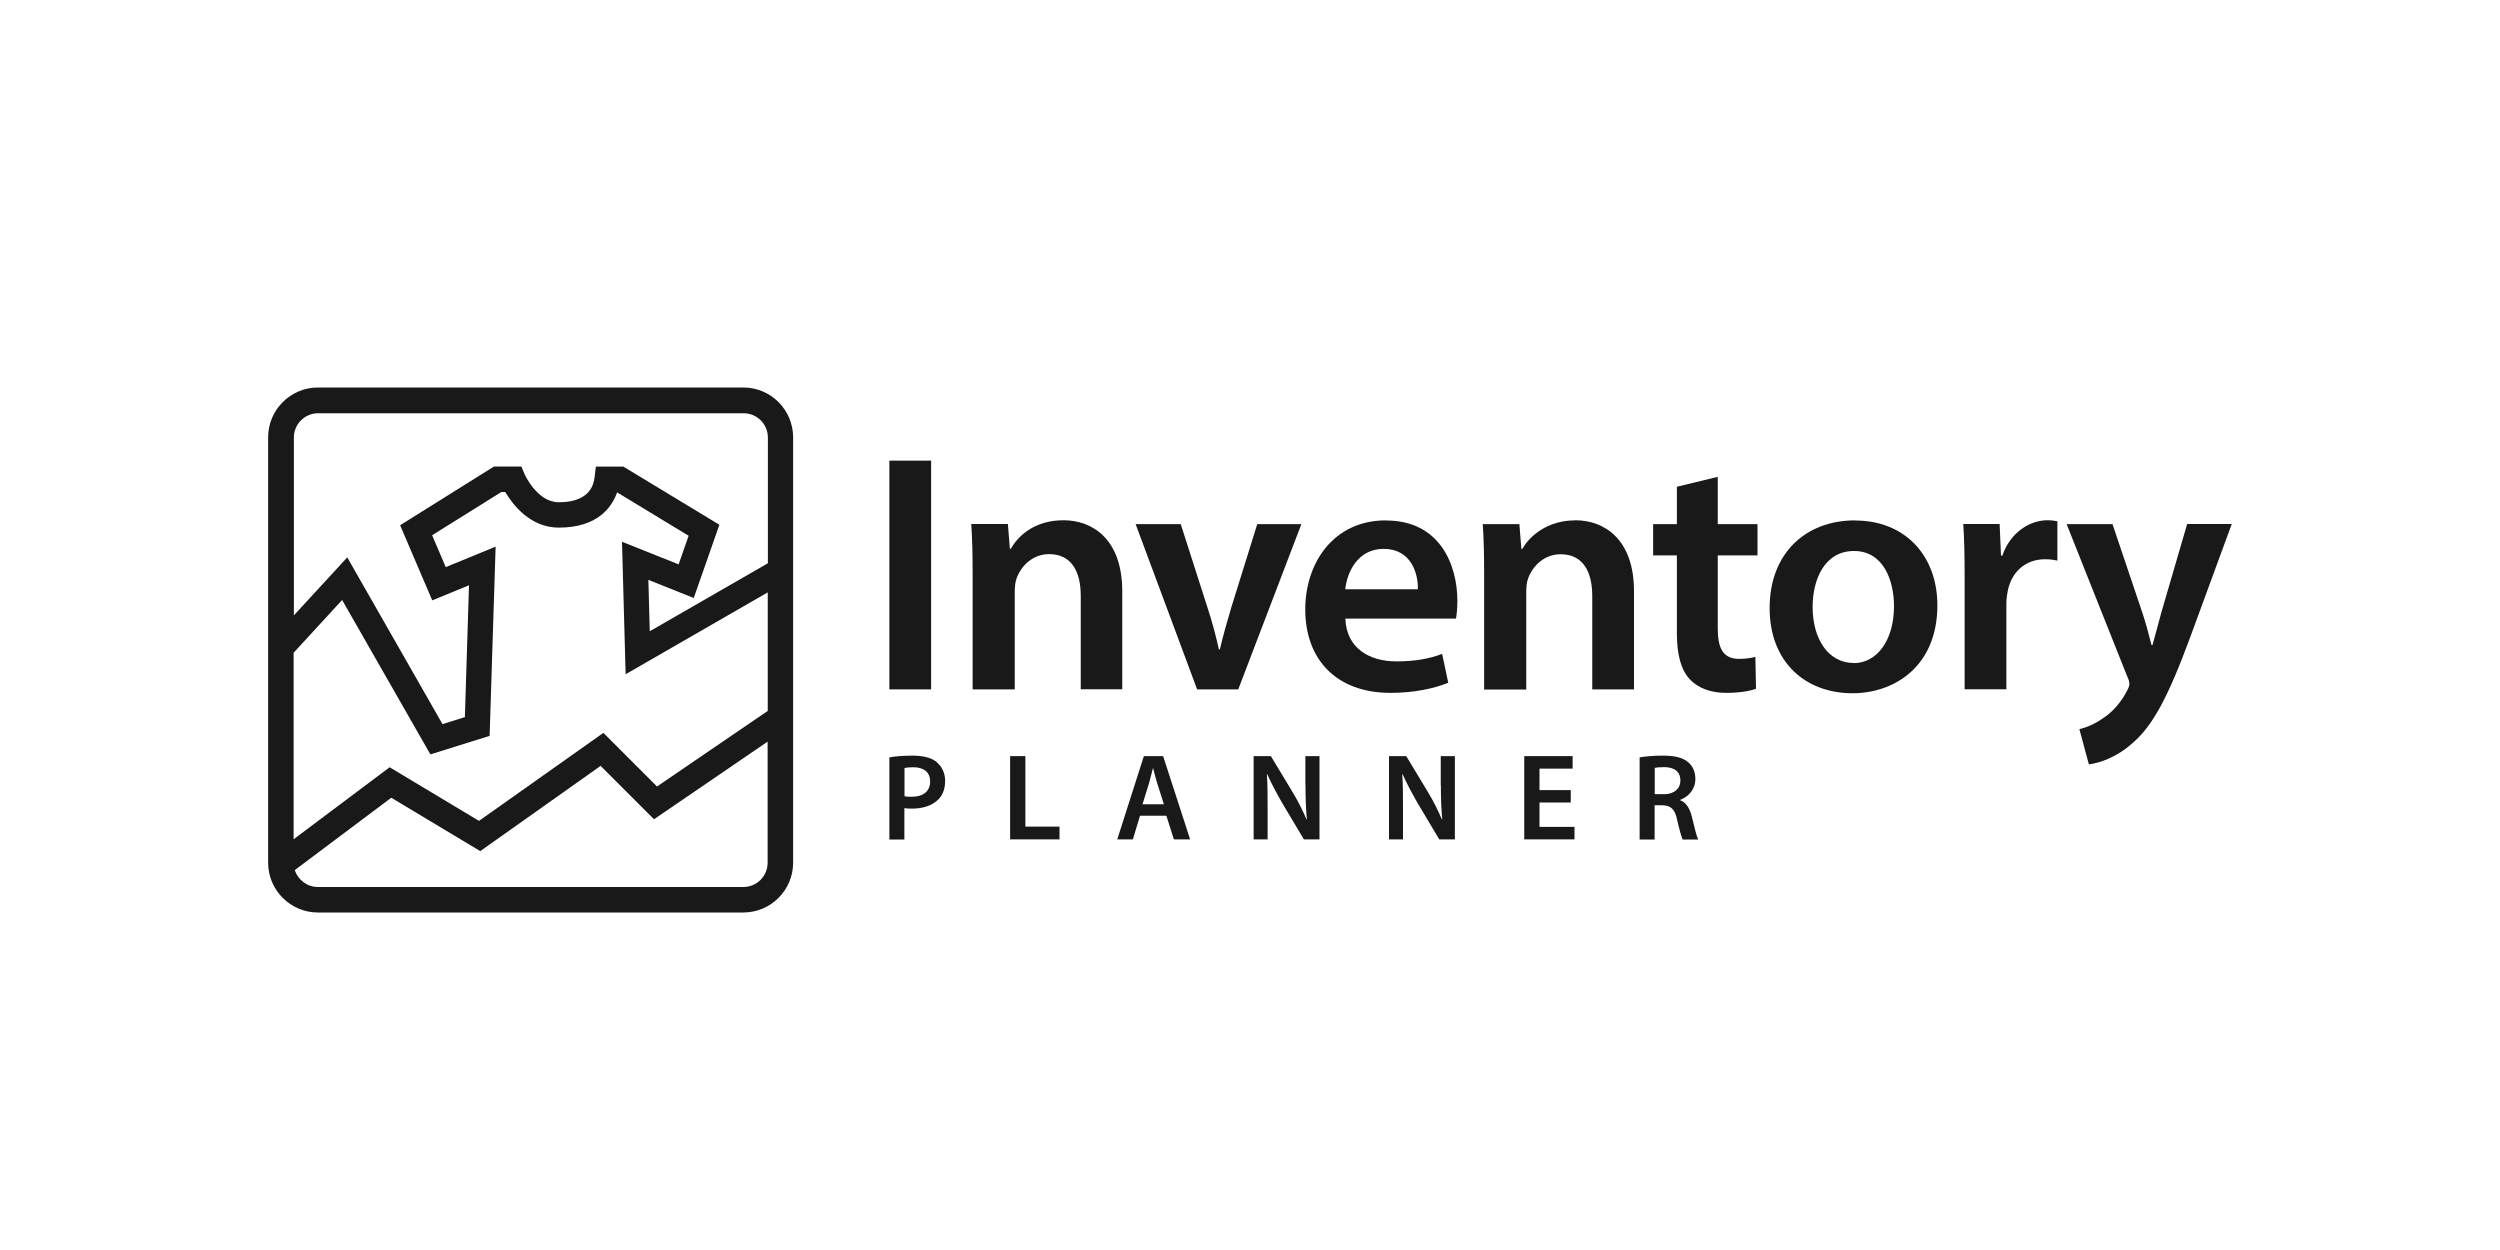 <?xml version="1.0" encoding="UTF-8"?><svg id="Layer_2" xmlns="http://www.w3.org/2000/svg" viewBox="0 0 200 100"><defs><style>.cls-1{fill:none;}.cls-2{fill:#191919;}</style></defs><g id="Layer_1-2"><g><g><rect class="cls-2" x="71.15" y="36.85" width="3.34" height="18.3"/><path class="cls-2" d="m89.78,55.15v-7.85c0-4.18-2.39-5.68-4.7-5.68s-3.64,1.25-4.21,2.28h-.08l-.16-1.98h-2.93c.08,1.14.11,2.42.11,3.94v9.29h3.37v-7.77c0-.38.03-.79.14-1.09.35-1,1.28-1.96,2.61-1.96,1.82,0,2.53,1.44,2.53,3.34v7.47h3.34Z"/><path class="cls-2" d="m100.58,41.93l-2.09,6.71c-.35,1.19-.65,2.23-.9,3.31h-.08c-.24-1.09-.52-2.15-.9-3.31l-2.15-6.71h-3.61l4.92,13.22h3.29l5.05-13.22h-3.53Z"/><path class="cls-2" d="m110.88,41.63c-4.24,0-6.46,3.45-6.46,7.12,0,4.05,2.53,6.68,6.82,6.68,1.9,0,3.48-.35,4.62-.81l-.49-2.31c-1,.38-2.12.6-3.67.6-2.12,0-3.99-1.03-4.07-3.42h8.85c.05-.3.11-.79.11-1.41,0-2.91-1.41-6.44-5.7-6.44Zm2.55,5.51h-5.81c.14-1.36,1-3.23,3.07-3.23,2.23,0,2.77,2.01,2.74,3.23Z"/><path class="cls-2" d="m126,41.63c-2.2,0-3.64,1.25-4.21,2.28h-.08l-.16-1.98h-2.93c.08,1.14.11,2.42.11,3.94v9.29h3.37v-7.77c0-.38.03-.79.14-1.09.35-1,1.28-1.96,2.61-1.96,1.82,0,2.53,1.44,2.53,3.34v7.47h3.34v-7.85c0-4.18-2.39-5.68-4.7-5.68Z"/><path class="cls-2" d="m137.41,38.15l-3.26.79v2.99h-1.9v2.5h1.9v6.22c0,1.74.33,2.93,1.03,3.69.62.68,1.66,1.09,2.88,1.09,1.06,0,1.93-.14,2.42-.33l-.05-2.55c-.3.08-.73.16-1.3.16-1.28,0-1.71-.84-1.71-2.44v-5.84h3.18v-2.5h-3.18v-3.77Z"/><path class="cls-2" d="m148.41,41.63c-3.99,0-6.84,2.66-6.84,7.01s2.88,6.82,6.63,6.82c3.37,0,6.79-2.17,6.79-7.03,0-4.02-2.63-6.79-6.57-6.79Zm-.11,11.41c-2.04,0-3.29-1.93-3.29-4.48,0-2.2.95-4.48,3.31-4.48s3.2,2.36,3.2,4.43c0,2.66-1.33,4.54-3.23,4.54Z"/><path class="cls-2" d="m160.19,44.45h-.11l-.11-2.53h-2.91c.08,1.19.11,2.47.11,4.26v8.96h3.34v-6.84c0-.38.05-.73.11-1.03.3-1.49,1.38-2.53,2.99-2.53.41,0,.71.05.98.11v-3.15c-.27-.05-.46-.08-.79-.08-1.41,0-2.96.95-3.61,2.82Z"/><path class="cls-2" d="m174.97,41.93l-2.06,7.06c-.24.87-.49,1.85-.71,2.61h-.08c-.19-.76-.46-1.77-.73-2.58l-2.39-7.09h-3.67l4.83,12.14c.16.33.19.52.19.65,0,.16-.08.35-.22.6-.46.9-1.19,1.68-1.82,2.09-.68.49-1.38.79-1.96.92l.76,2.82c.84-.11,2.2-.54,3.5-1.71,1.58-1.36,2.8-3.56,4.62-8.5l3.31-9.02h-3.58Z"/><path class="cls-2" d="m74.97,60.99c-.42-.36-1.08-.54-1.96-.54-.82,0-1.42.06-1.86.14v6.57h1.2v-2.51c.16.03.37.04.59.04.86,0,1.62-.23,2.1-.71.38-.36.57-.88.57-1.51s-.26-1.15-.65-1.47Zm-2.02,2.75c-.25,0-.44,0-.59-.05v-2.25c.13-.03.37-.06.7-.06.84,0,1.35.39,1.35,1.14,0,.78-.55,1.22-1.46,1.22Z"/><polygon class="cls-2" points="82.03 60.49 80.81 60.49 80.81 67.15 84.76 67.15 84.76 66.13 82.03 66.13 82.03 60.49"/><path class="cls-2" d="m91.51,60.49l-2.13,6.66h1.25l.57-1.89h2.11l.6,1.89h1.3l-2.16-6.66h-1.55Zm-.11,3.85l.51-1.64c.12-.4.22-.86.32-1.24h.02c.1.39.21.84.34,1.24l.52,1.64h-1.71Z"/><path class="cls-2" d="m104.44,62.81c0,1.02.03,1.88.11,2.76h-.02c-.31-.72-.69-1.49-1.14-2.23l-1.72-2.85h-1.38v6.66h1.12v-2.38c0-1.1,0-1.97-.06-2.83h.03c.33.74.77,1.56,1.19,2.29l1.74,2.92h1.25v-6.66h-1.13v2.32Z"/><path class="cls-2" d="m115.27,62.81c0,1.02.03,1.88.11,2.76h-.02c-.31-.72-.69-1.49-1.14-2.23l-1.72-2.85h-1.38v6.66h1.12v-2.38c0-1.1,0-1.97-.06-2.83h.03c.33.74.77,1.56,1.19,2.29l1.74,2.92h1.25v-6.66h-1.13v2.32Z"/><polygon class="cls-2" points="123.16 64.2 125.66 64.2 125.66 63.21 123.16 63.21 123.16 61.49 125.81 61.49 125.81 60.49 121.94 60.49 121.94 67.15 125.96 67.15 125.96 66.15 123.16 66.15 123.16 64.2"/><path class="cls-2" d="m134.43,64.01v-.03c.62-.23,1.2-.81,1.2-1.67,0-.56-.21-1.03-.57-1.33-.44-.38-1.1-.53-2.05-.53-.7,0-1.38.06-1.84.14v6.57h1.2v-2.74h.61c.69.02,1.01.3,1.19,1.17.19.83.35,1.37.44,1.57h1.25c-.14-.26-.32-1.03-.52-1.86-.17-.64-.45-1.11-.93-1.28Zm-1.33-.48h-.72v-2.1c.12-.03.37-.06.75-.06.79,0,1.3.34,1.3,1.07,0,.66-.51,1.1-1.33,1.1Z"/><path class="cls-2" d="m59.47,31H25.43c-2.19,0-3.98,1.79-3.98,3.98v34.04c0,2.19,1.79,3.98,3.98,3.98h34.04c2.19,0,3.98-1.79,3.98-3.98v-34.04c0-2.19-1.79-3.98-3.98-3.98Zm1.94,25.88l-8.85,6.04-4.29-4.29-9.95,7.04-7.15-4.29-7.68,5.76v-14.92l3.88-4.22,7.06,12.35,4.74-1.48.48-15.14-3.99,1.64-1.09-2.55,5.54-3.46h.31c.59,1,1.99,2.85,4.29,2.85,3.1,0,4.24-1.64,4.66-2.82l5.72,3.47-.8,2.29-4.53-1.81.29,10.6,11.37-6.55v9.48Zm0,12.14c0,1.07-.87,1.94-1.94,1.94H25.43c-.86,0-1.59-.57-1.85-1.35l7.72-5.79,7.12,4.27,9.63-6.82,4.27,4.27,9.09-6.21v9.68Zm-9.43-18.55l-.11-4.08,3.63,1.45,2.05-5.86-7.68-4.65h-2.2l-.11.89c-.2,1.62-1.67,1.96-2.86,1.96-1.73,0-2.72-2.22-2.73-2.24l-.26-.62h-2.19l-7.51,4.7,2.57,6.01,2.94-1.21-.33,10.55-1.79.56-7.62-13.34-4.27,4.64v-14.23c0-1.07.87-1.94,1.94-1.94h34.04c1.07,0,1.94.87,1.94,1.94v10.06l-9.43,5.43Z"/></g><rect class="cls-1" width="200" height="100"/></g></g></svg>